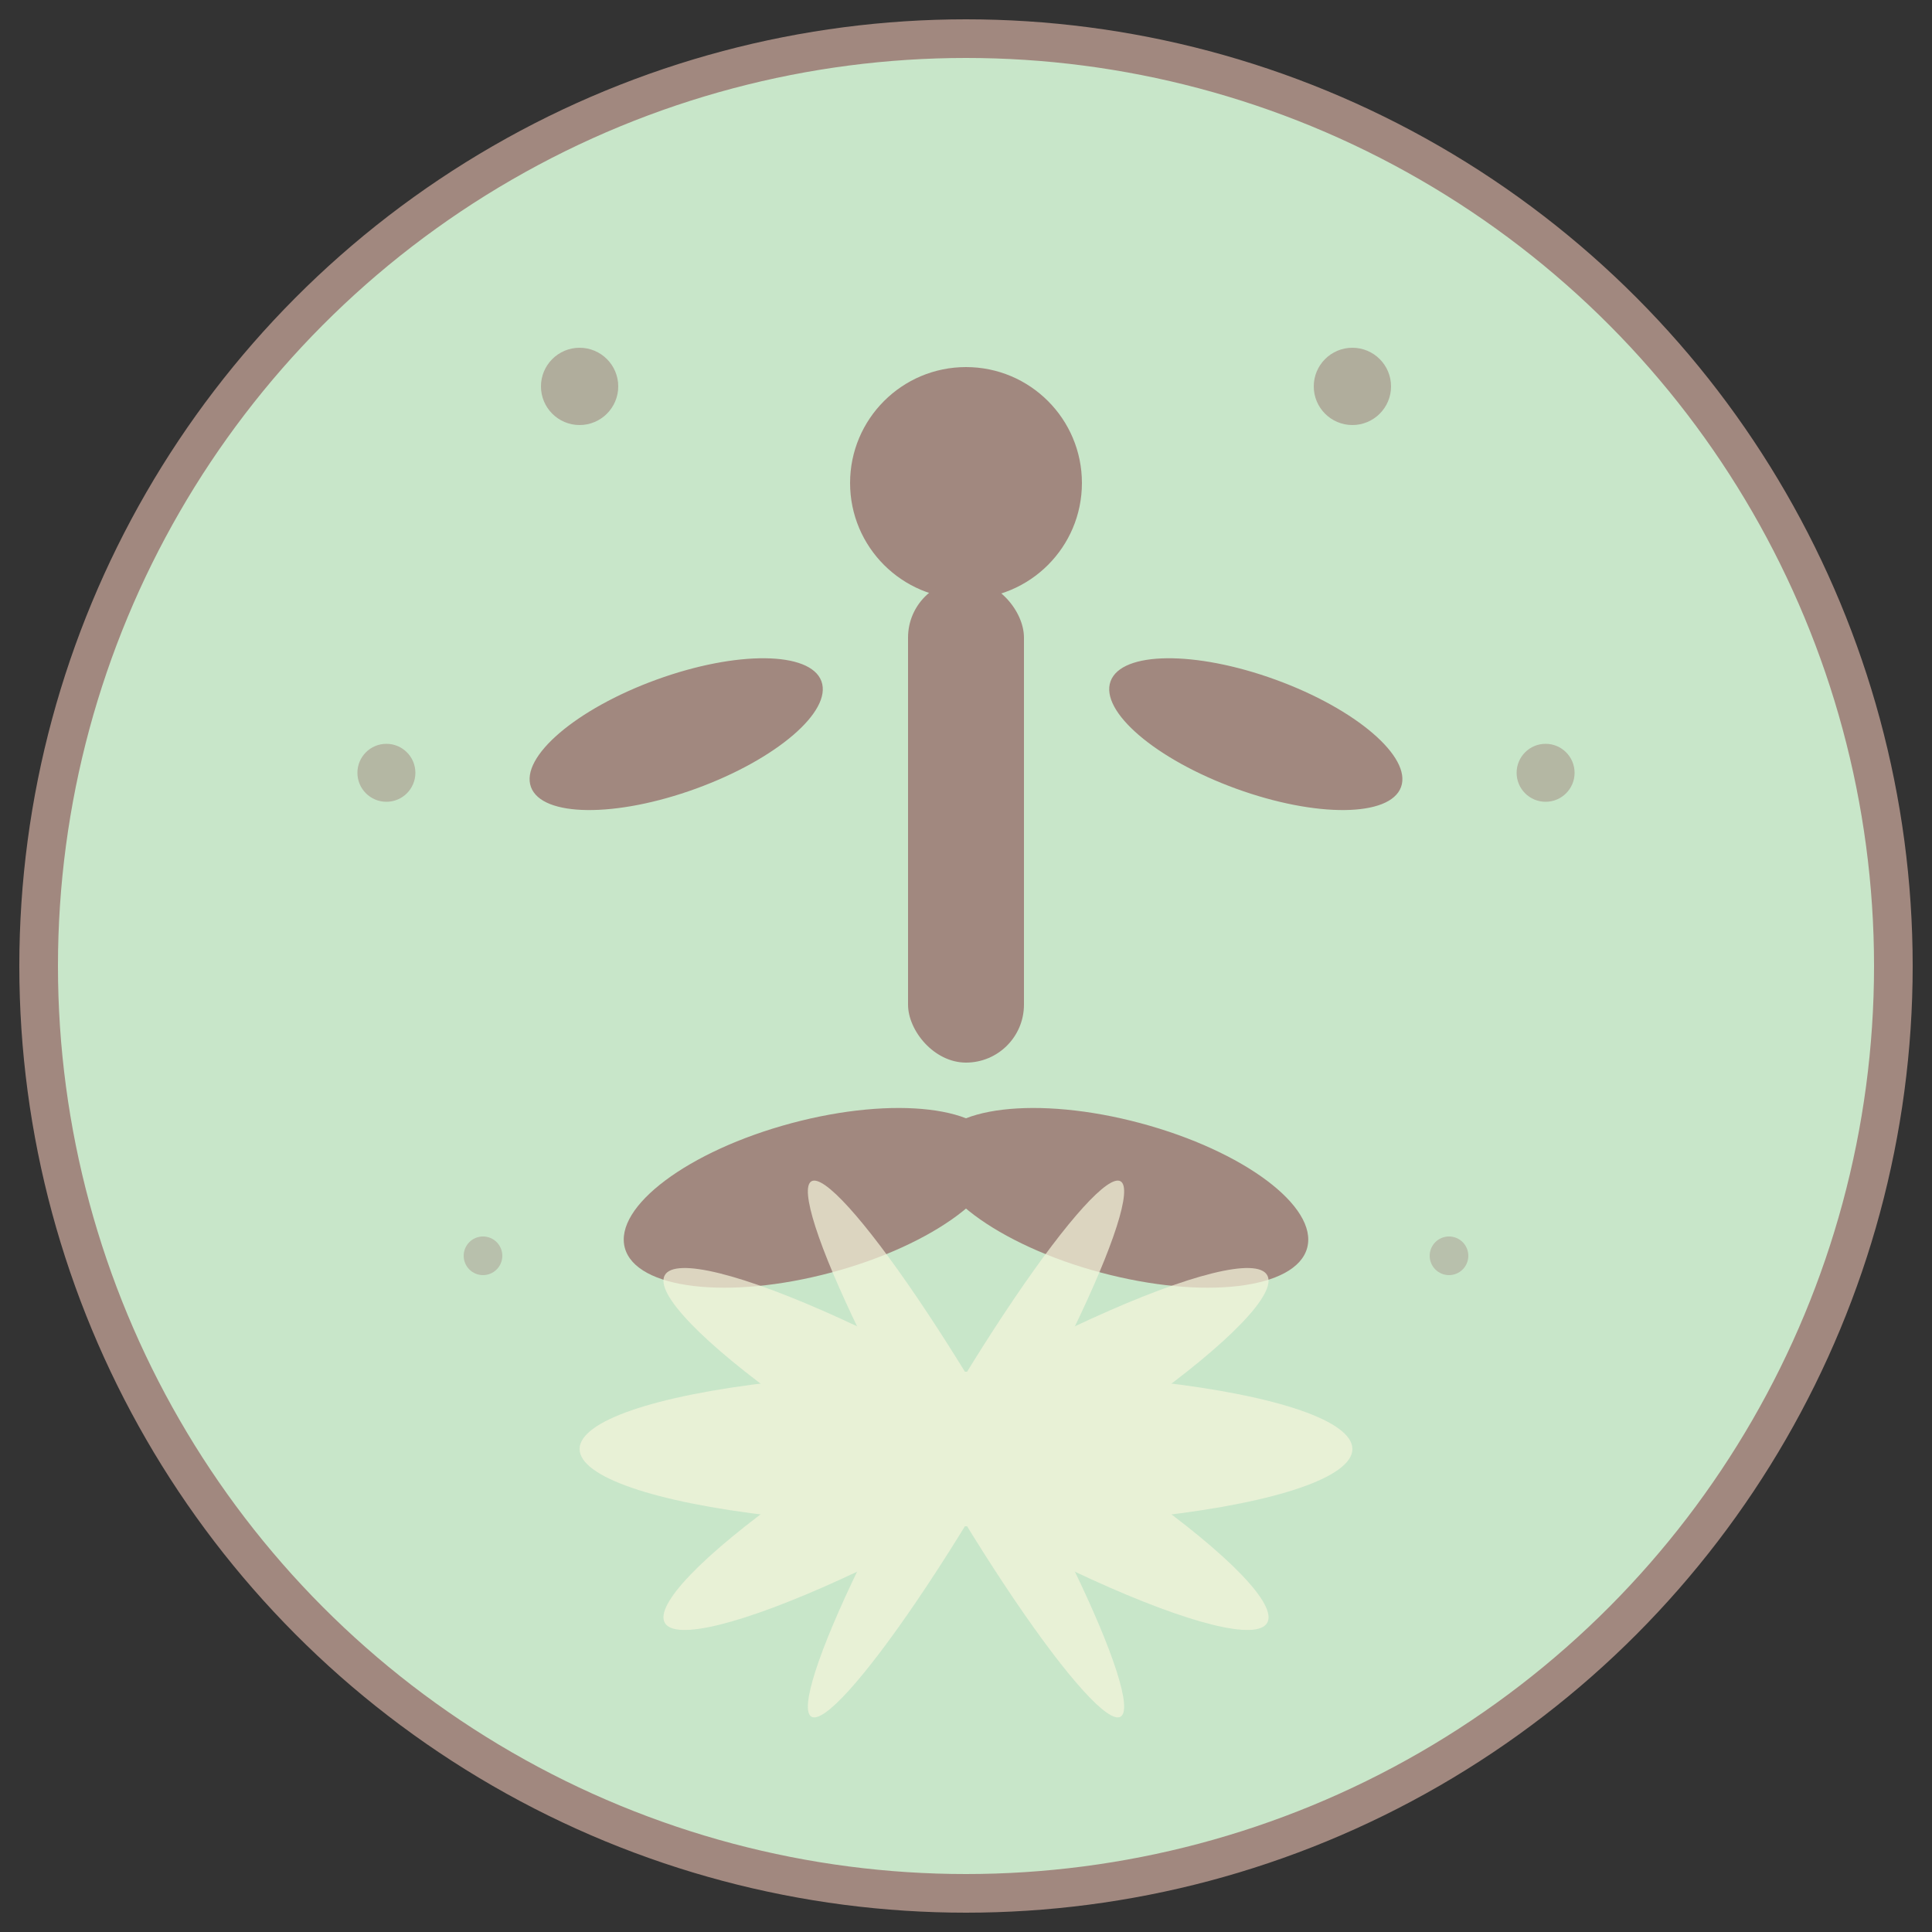 <svg xmlns="http://www.w3.org/2000/svg" viewBox="0 0 100 100">
  <rect x="0" y="0" width="100" height="100" fill="#333333" stroke="none"/>
  <defs>
    <style>
      .primary {
        fill: #c8e6c9;
      }
      .accent {
        fill: #a1887f;
      }
      .secondary {
        fill: #f5f5dc;
      }
    </style>
  </defs>

  <!-- Background Circle -->
  <circle
    cx="50"
    cy="50"
    r="48"
    class="primary"
    stroke="#A1887F"
    stroke-width="2"
  />

  <!-- Yoga Figure -->
  <g class="accent">
    <!-- Head -->
    <circle cx="50" cy="25" r="6" />

    <!-- Body -->
    <rect x="47" y="30" width="6" height="25" rx="3" />

    <!-- Arms in meditation pose -->
    <ellipse cx="35" cy="38" rx="8" ry="3" transform="rotate(-20 35 38)" />
    <ellipse cx="65" cy="38" rx="8" ry="3" transform="rotate(20 65 38)" />

    <!-- Legs in lotus position -->
    <ellipse cx="42" cy="62" rx="10" ry="4" transform="rotate(-15 42 62)" />
    <ellipse cx="58" cy="62" rx="10" ry="4" transform="rotate(15 58 62)" />
  </g>

  <!-- Lotus petals -->
  <g class="secondary" opacity="0.7">
    <ellipse cx="50" cy="75" rx="20" ry="4" />
    <ellipse cx="50" cy="75" rx="18" ry="3" transform="rotate(30 50 75)" />
    <ellipse cx="50" cy="75" rx="18" ry="3" transform="rotate(-30 50 75)" />
    <ellipse cx="50" cy="75" rx="16" ry="2" transform="rotate(60 50 75)" />
    <ellipse cx="50" cy="75" rx="16" ry="2" transform="rotate(-60 50 75)" />
  </g>

  <!-- Energy dots -->
  <g class="accent">
    <circle cx="30" cy="20" r="2" opacity="0.6" />
    <circle cx="70" cy="20" r="2" opacity="0.6" />
    <circle cx="20" cy="40" r="1.5" opacity="0.5" />
    <circle cx="80" cy="40" r="1.5" opacity="0.5" />
    <circle cx="25" cy="65" r="1" opacity="0.4" />
    <circle cx="75" cy="65" r="1" opacity="0.4" />
  </g>
</svg>
